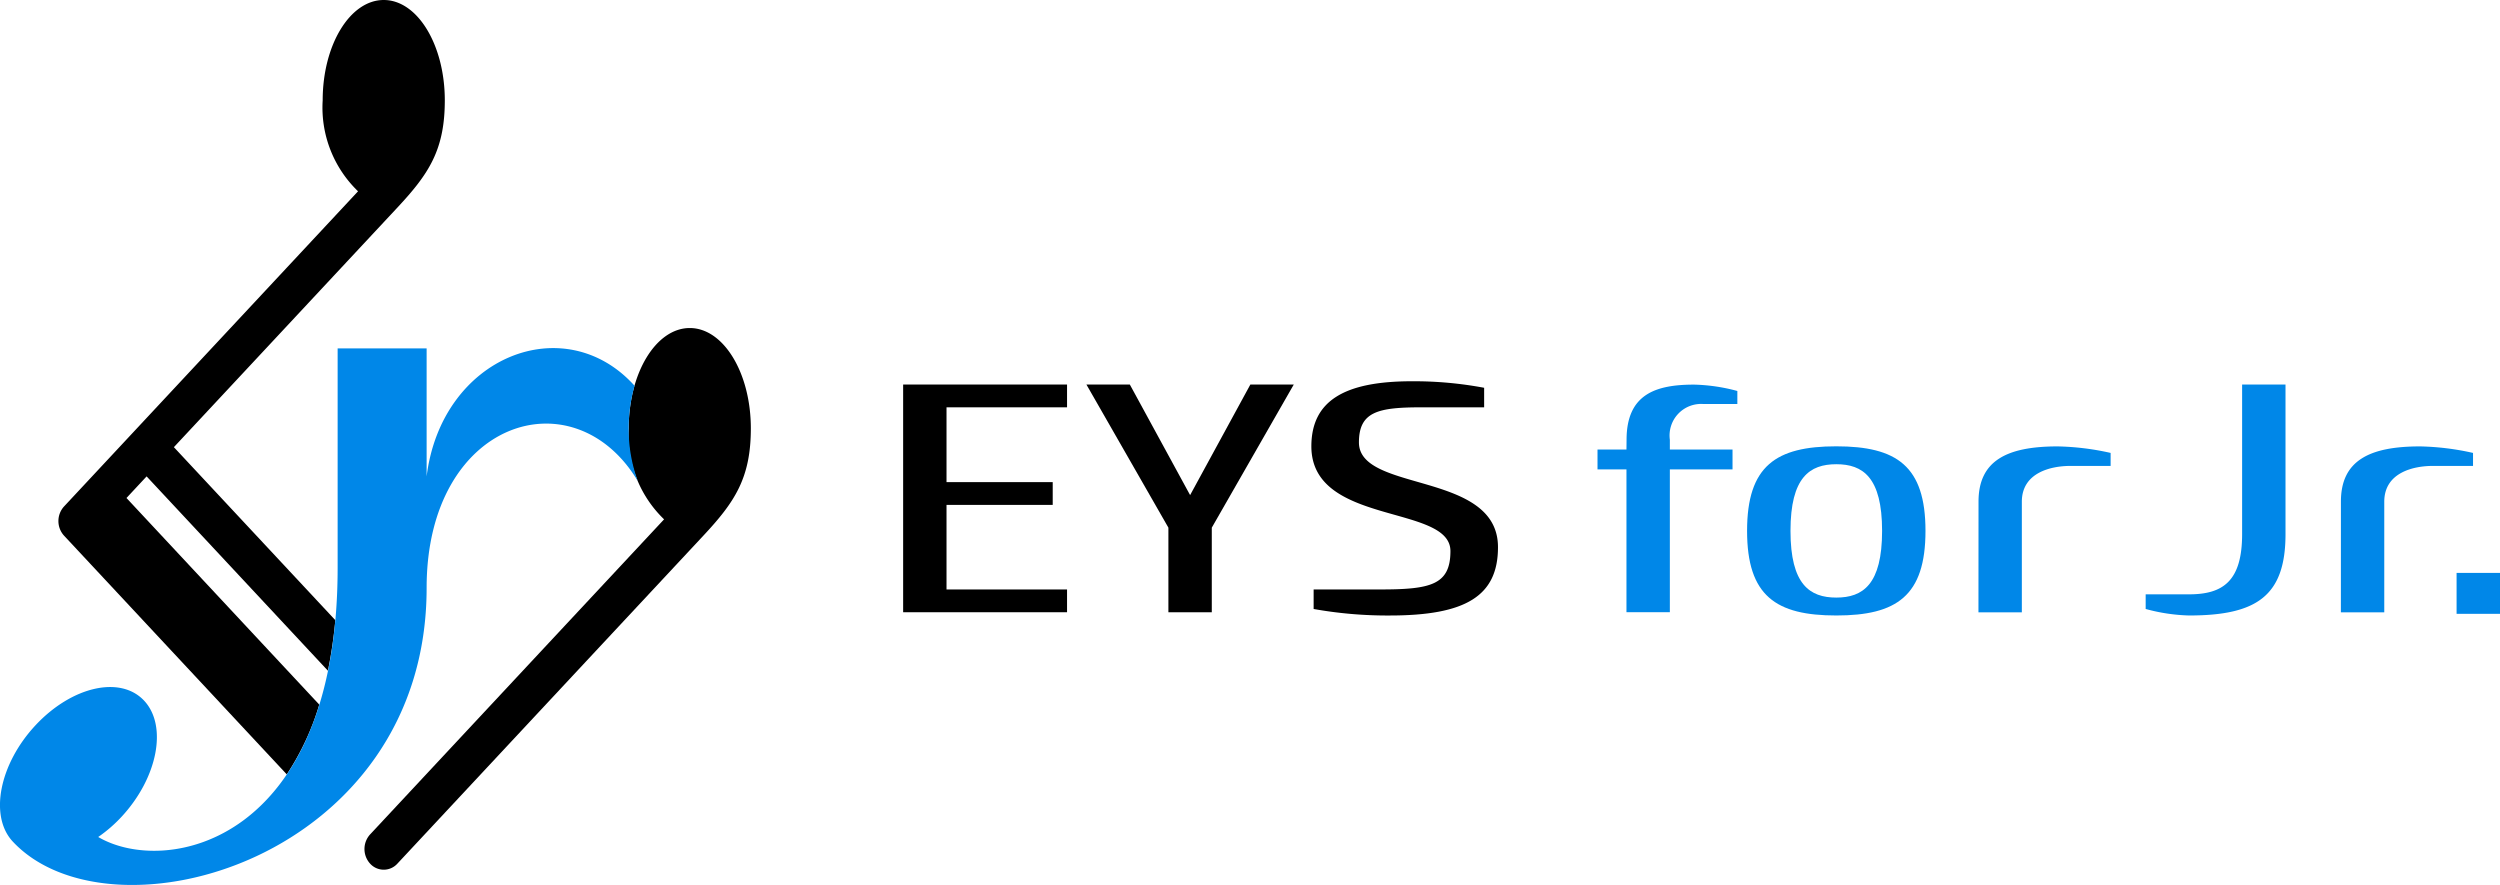 <svg xmlns="http://www.w3.org/2000/svg" width="117.708" height="41.667" viewBox="0 0 117.708 41.667"><defs><style>.a{fill:#0087e8;}</style></defs><g transform="translate(0 0)"><g transform="translate(0 0)"><g transform="translate(42.527 17.951)"><path d="M272.3,405.544h5.675v1.072h-7.717V395.895h7.717v1.073H272.3v3.522H277.3v1.072H272.3Z" transform="translate(-270.262 -395.741)"/><path d="M302.822,395.895h2.044l-3.86,6.739v3.983h-2.043v-3.983l-3.86-6.739h2.044l2.838,5.207Z" transform="translate(-286.478 -395.741)"/><path d="M330.344,395.453a17.886,17.886,0,0,1,3.4.307v.92H330.8c-2.043,0-2.951.2-2.951,1.653,0,2.374,6.547,1.333,6.547,4.932,0,2.3-1.518,3.217-5.1,3.217a19.733,19.733,0,0,1-3.58-.307v-.919h3.1c2.387,0,3.341-.2,3.341-1.807,0-2.221-6.548-1.18-6.548-4.933C325.612,396.372,327.165,395.453,330.344,395.453Z" transform="translate(-306.393 -395.453)"/><g transform="translate(32.694 0.153)"><path class="a" d="M365.784,398.5c0-2.143,1.361-2.6,3.177-2.6A8.482,8.482,0,0,1,371,396.2v.614h-1.588a1.486,1.486,0,0,0-1.59,1.683v.46h2.951v.935h-2.951v6.723h-2.043v-6.723h-1.363v-.935h1.363Z" transform="translate(-364.421 -395.895)"/><path class="a" d="M393.089,408.258c0,3.065-1.362,3.983-4.2,3.983s-4.2-.918-4.2-3.983,1.363-3.982,4.2-3.982S393.089,405.194,393.089,408.258Zm-2.043,0c0-2.527-.908-3.139-2.156-3.139s-2.157.612-2.157,3.139.908,3.14,2.157,3.14S391.046,410.784,391.046,408.258Z" transform="translate(-377.652 -401.366)"/><path class="a" d="M440.772,405.774c1.589,0,2.5-.612,2.5-2.833v-7.046h2.043v7.046c0,2.911-1.362,3.829-4.54,3.829a8.486,8.486,0,0,1-2.044-.307v-.689Z" transform="translate(-412.927 -395.895)"/><path class="a" d="M482.944,421.442v1.927H480.9v-1.927Z" transform="translate(-440.457 -412.572)"/><path class="a" d="M465.211,406.88c0-1.932,1.34-2.6,3.726-2.6a12.36,12.36,0,0,1,2.494.307v.612h-1.9c-.895,0-2.279.306-2.279,1.685v5.208h-2.043Z" transform="translate(-430.214 -401.366)"/><path class="a" d="M416.071,406.88c0-1.932,1.339-2.6,3.726-2.6a12.364,12.364,0,0,1,2.494.307v.612h-1.9c-.895,0-2.28.306-2.28,1.685v5.208h-2.043Z" transform="translate(-398.137 -401.366)"/></g></g><path d="M185.433,359.2c-1.588,0-2.875,2.116-2.875,4.725a5.47,5.47,0,0,0,1.665,4.282l-13.841,14.835a1.023,1.023,0,0,0,0,1.376.865.865,0,0,0,1.284,0l14.409-15.445c1.476-1.581,2.233-2.709,2.233-5.048C188.308,361.315,187.021,359.2,185.433,359.2Zm-13.767-5.671c1.476-1.582,2.233-2.71,2.233-5.049,0-2.609-1.287-4.725-2.875-4.725s-2.875,2.116-2.875,4.725a5.471,5.471,0,0,0,1.665,4.282L155.972,367.6a1.023,1.023,0,0,0,0,1.376l10.487,11.24a12.371,12.371,0,0,0,1.529-3.285l-9.077-9.729.948-1.017,8.536,9.149a21.3,21.3,0,0,0,.348-2.38l-7.6-8.145Z" transform="translate(-152.956 -343.755)"/><g transform="translate(0 16.389)"><path class="a" d="M177.661,392.729c-3.28-3.646-9.085-1.4-9.79,4.27V390.97h-4.19v10.319c0,12.951-8.076,14.564-11.273,12.685a6.613,6.613,0,0,0,1.087-.939c1.708-1.832,2.19-4.284,1.076-5.478s-3.4-.678-5.111,1.153-2.19,4.284-1.076,5.478c4.636,4.968,19.487.845,19.487-11.946,0-7.919,6.945-10.048,9.947-5.019v0a7.063,7.063,0,0,1-.433-2.486A7.328,7.328,0,0,1,177.661,392.729Z" transform="translate(-147.784 -390.955)"/></g></g></g></svg>